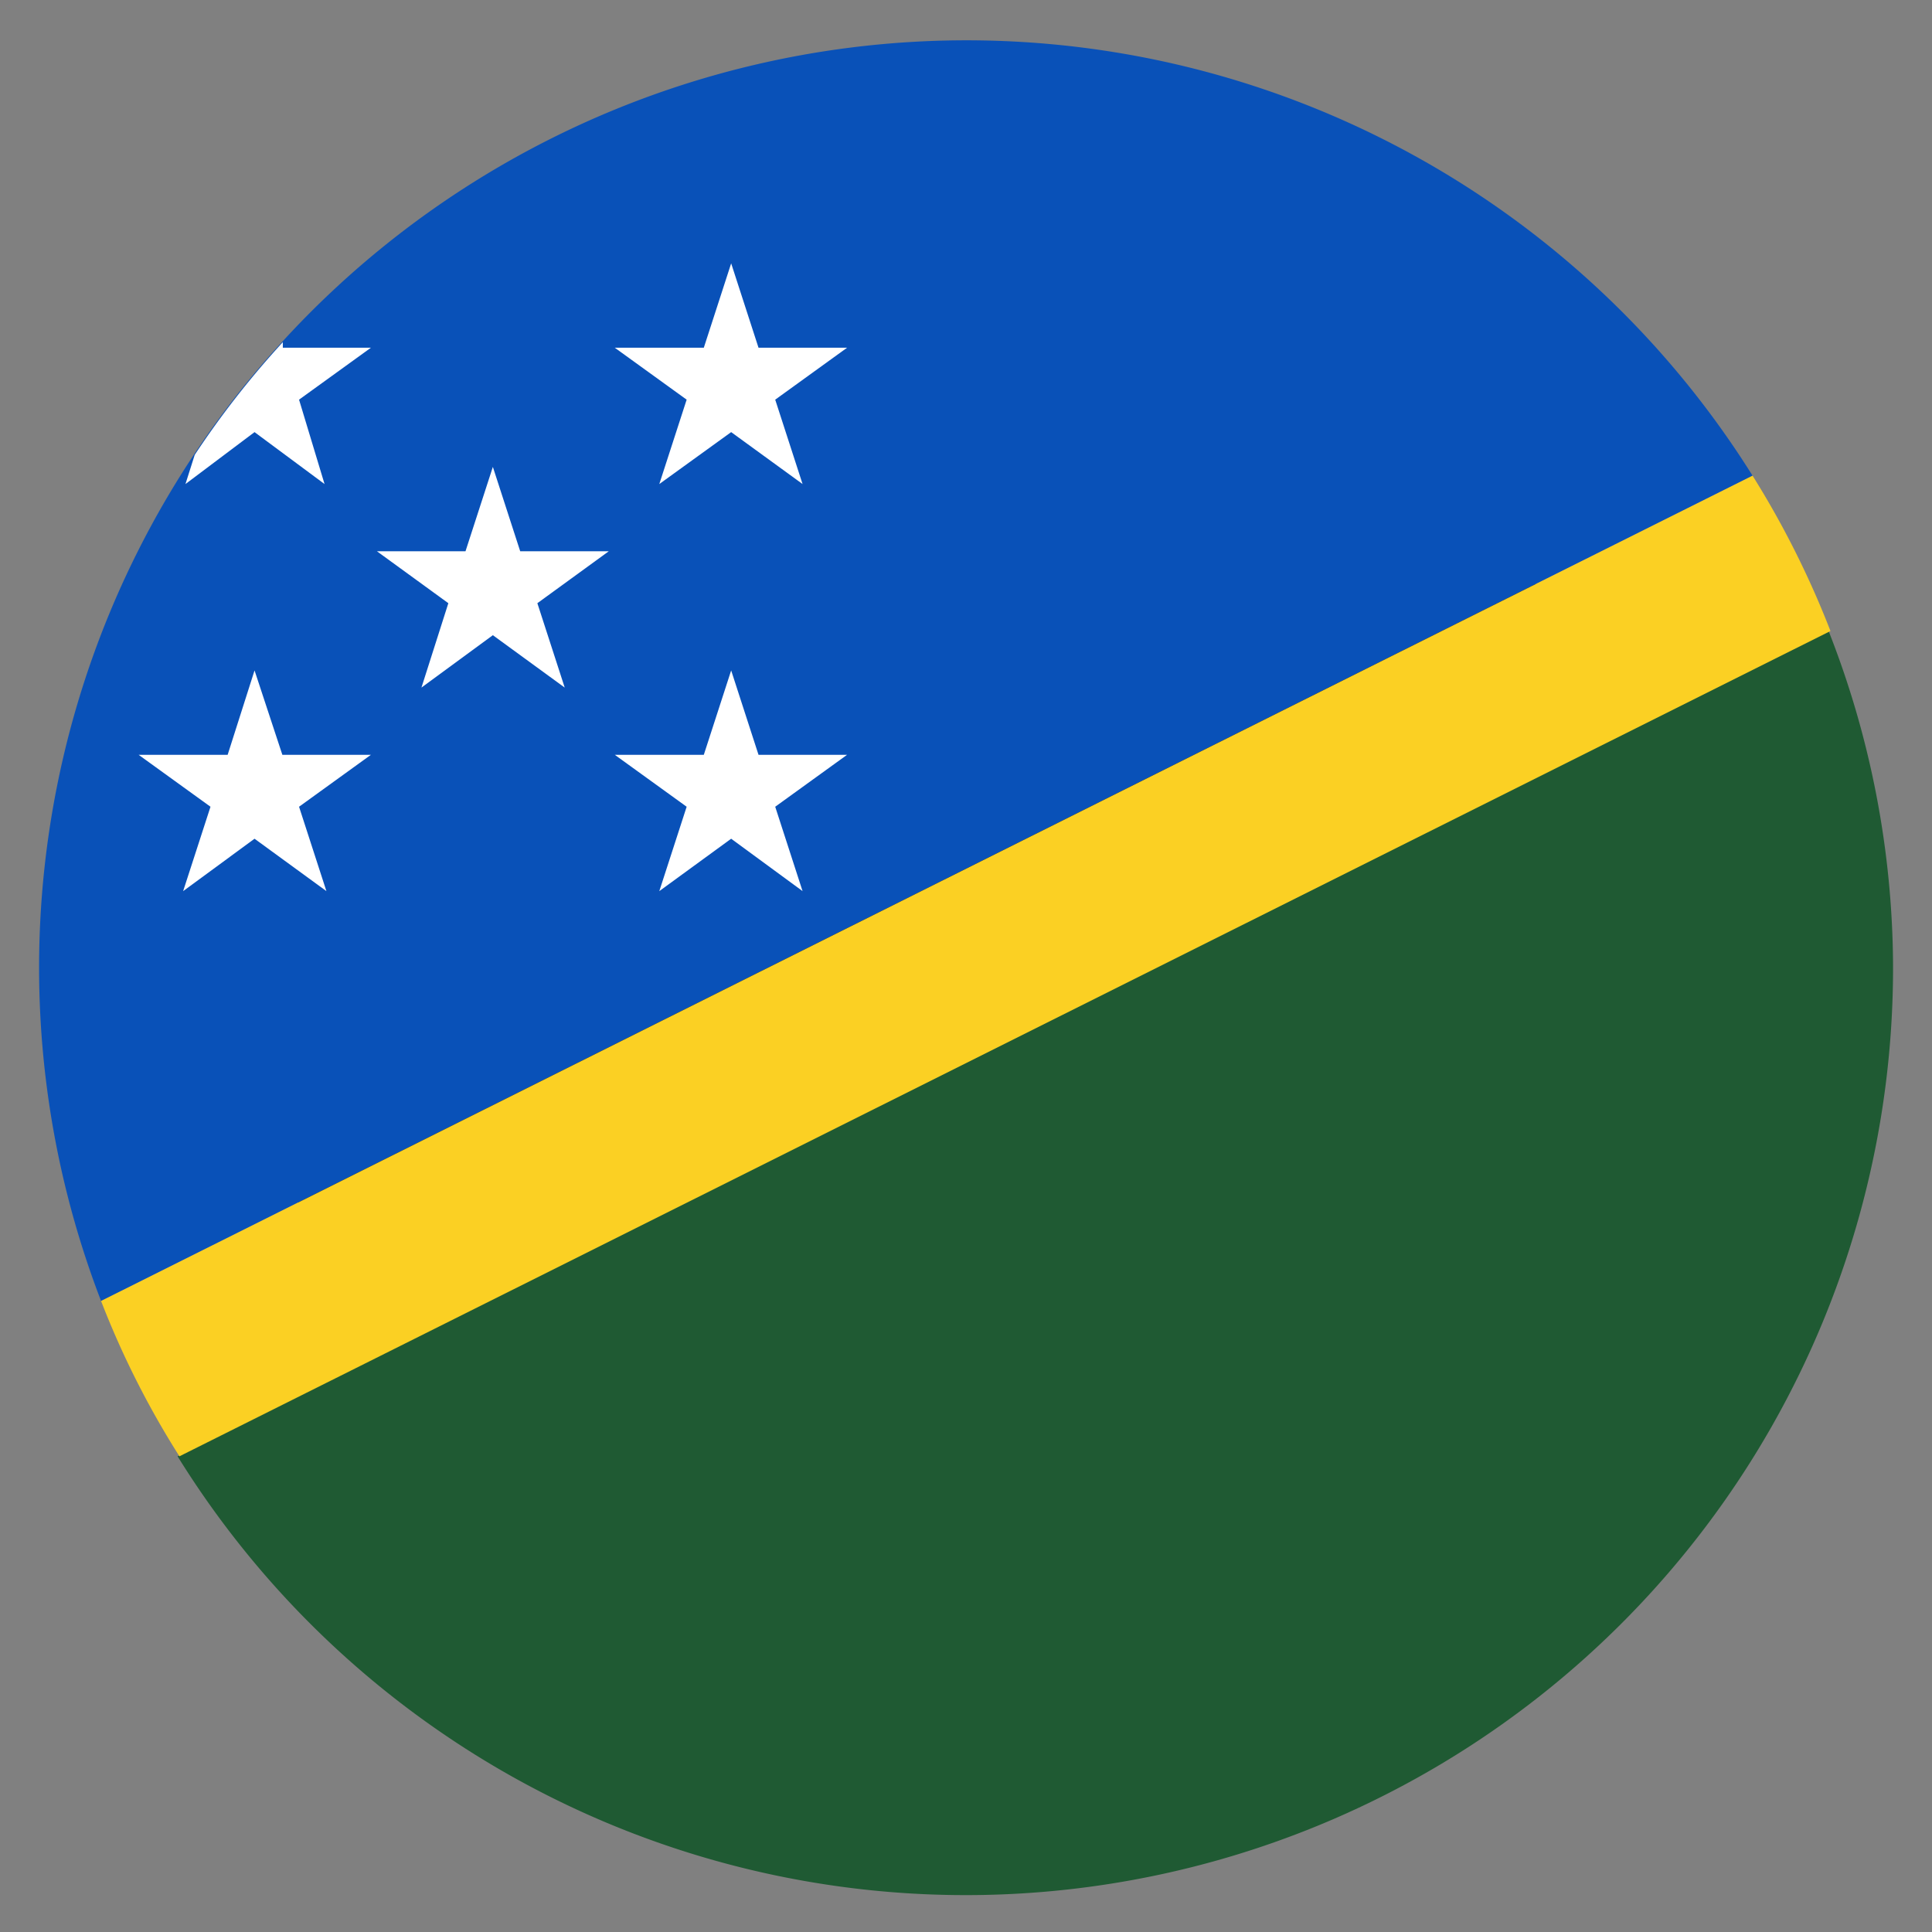<svg id="Layer_1" data-name="Layer 1" xmlns="http://www.w3.org/2000/svg" viewBox="0 0 41.67 41.67"><rect x="0" y="0" width="41.67" height="41.67" fill="#808080" stroke="none"/><defs><style>.cls-1{fill:#0951b8;}.cls-2{fill:#1f5a33;}.cls-3{fill:#fbd023;}.cls-4{fill:#fff;}.cls-5{fill:none;}</style></defs><path d="M31.31,10.48C37.8,17,38.36,27,32.57,32.78S16.77,38,10.27,31.52,3.21,15,9,9.22,24.81,4,31.31,10.48Z"/><path class="cls-1" d="M37.8,10.26,2.18,28.06a20,20,0,0,1,2-18.25,19.37,19.37,0,0,1,1.9-2.43A20,20,0,0,1,37.8,10.26Z"/><path class="cls-2" d="M40.83,20.83a20,20,0,0,1-37,10.58l35.61-17.8A19.92,19.92,0,0,1,40.83,20.83Z"/><path class="cls-3" d="M39.48,13.61,3.87,31.41a19.12,19.12,0,0,1-1.69-3.35L37.8,10.26A19.79,19.79,0,0,1,39.48,13.61Z"/><polygon class="cls-4" points="10.63 10.07 11.22 11.89 13.13 11.89 11.59 13.01 12.18 14.83 10.63 13.7 9.09 14.83 9.67 13.01 8.13 11.89 10.04 11.89 10.63 10.07"/><path class="cls-4" d="M6.45,8.62,7,10.44,5.49,9.32,4,10.44l.2-.63a19.37,19.37,0,0,1,1.9-2.43l0,.12H8Z"/><polygon class="cls-4" points="15.77 5.68 16.36 7.5 18.27 7.5 16.72 8.62 17.31 10.44 15.77 9.32 14.22 10.44 14.81 8.62 13.26 7.5 15.18 7.5 15.77 5.68"/><polygon class="cls-4" points="5.49 14.46 6.09 16.28 8 16.28 6.45 17.4 7.04 19.22 5.49 18.09 3.95 19.22 4.54 17.4 2.99 16.28 4.91 16.28 5.49 14.46"/><polygon class="cls-4" points="15.77 14.46 16.36 16.28 18.27 16.28 16.72 17.4 17.31 19.22 15.77 18.09 14.22 19.22 14.81 17.4 13.26 16.28 15.18 16.28 15.77 14.46"/><circle class="cls-5" cx="20.83" cy="20.83" r="20.83"/></svg>